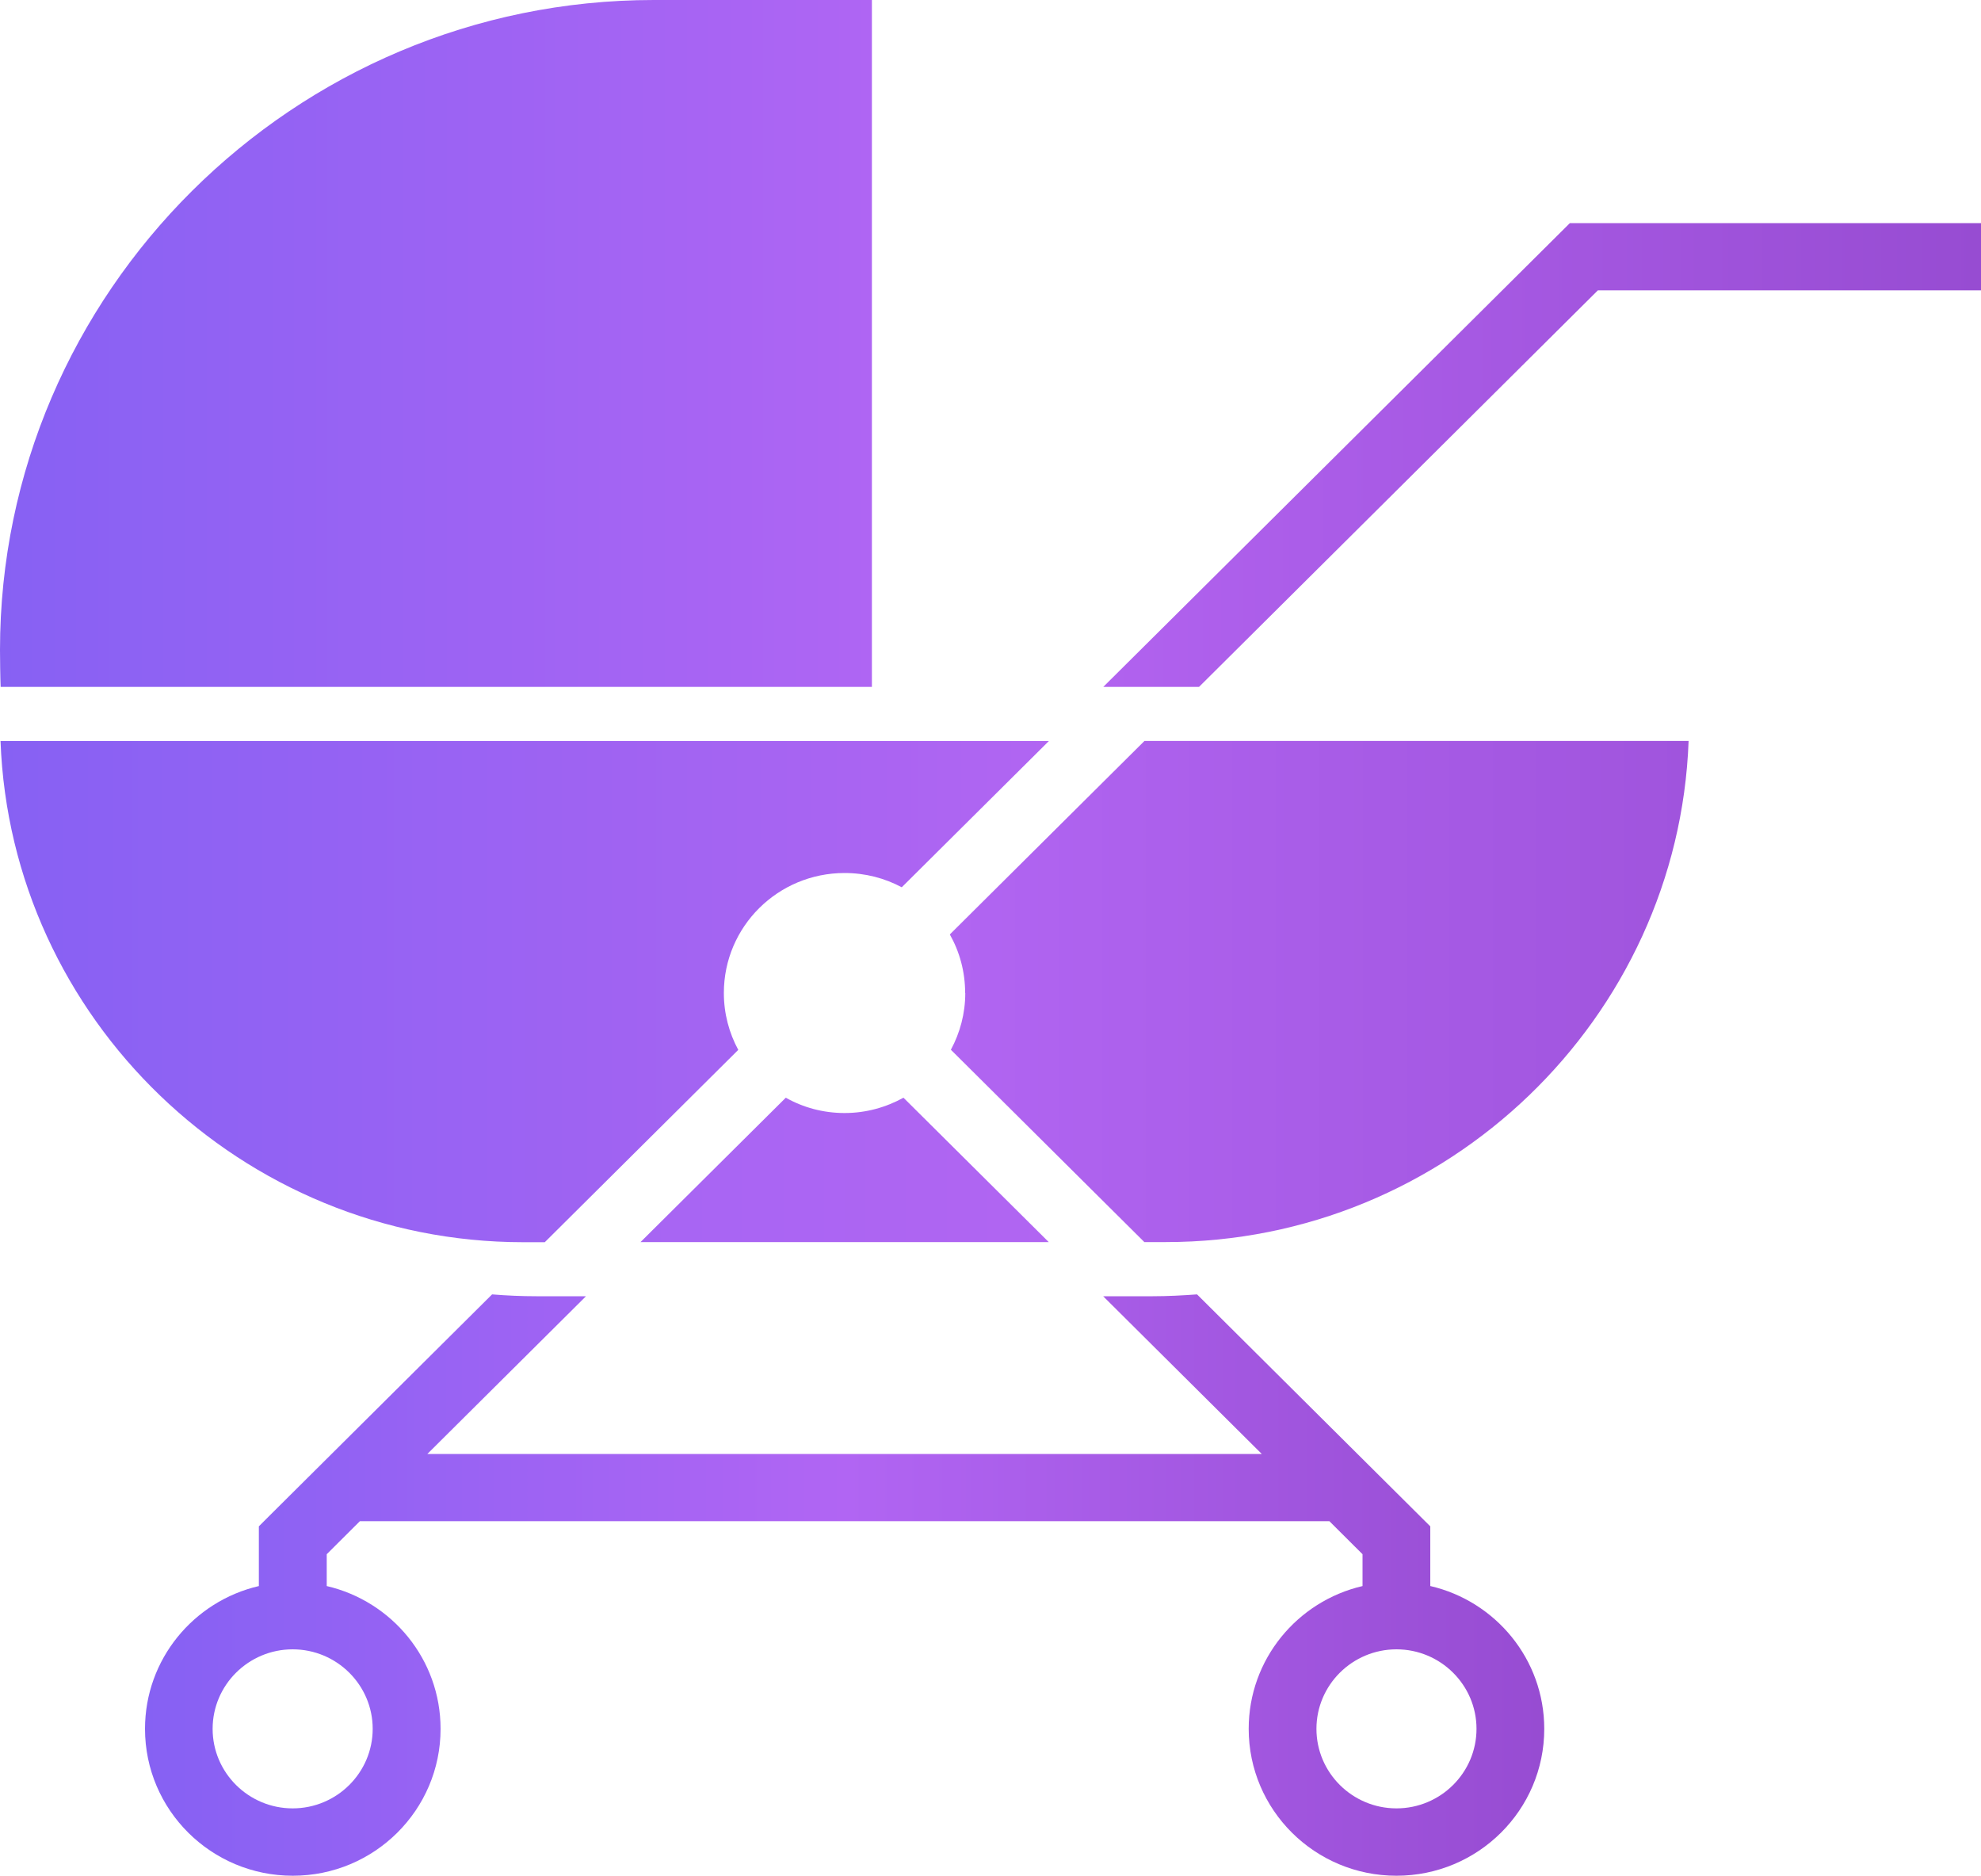<?xml version="1.0" encoding="UTF-8"?><svg id="_レイヤー_2" xmlns="http://www.w3.org/2000/svg" xmlns:xlink="http://www.w3.org/1999/xlink" viewBox="0 0 150 142"><defs><style>.cls-1{isolation:isolate;}.cls-2{fill:url(#_名称未設定グラデーション_92);}.cls-3{fill:url(#_新規グラデーションスウォッチ_1);}.cls-4{fill:url(#_名称未設定グラデーション_120);}.cls-5{fill:url(#_名称未設定グラデーション_102);}.cls-6{fill:url(#_名称未設定グラデーション_110);}.cls-7{fill:url(#_名称未設定グラデーション_127);}</style><linearGradient id="_名称未設定グラデーション_102" x1=".04" y1="75.07" x2="79.42" y2="75.07" gradientUnits="userSpaceOnUse"><stop offset="0" stop-color="#8761f3"/><stop offset="1" stop-color="#b165f2"/></linearGradient><linearGradient id="_名称未設定グラデーション_120" x1="71.93" y1="75.07" x2="127.86" y2="75.07" gradientUnits="userSpaceOnUse"><stop offset="0" stop-color="#b165f2"/><stop offset="1" stop-color="#a054dd"/></linearGradient><linearGradient id="_名称未設定グラデーション_110" x1="48.5" y1="88.57" x2="79.4" y2="88.57" gradientUnits="userSpaceOnUse"><stop offset="0" stop-color="#a765f3"/><stop offset="1" stop-color="#b165f2"/></linearGradient><linearGradient id="_名称未設定グラデーション_127" x1="83.54" y1="34.45" x2="150" y2="34.45" gradientUnits="userSpaceOnUse"><stop offset="0" stop-color="#b162ef"/><stop offset="1" stop-color="#974cd2"/></linearGradient><linearGradient id="_新規グラデーションスウォッチ_1" x1="10.98" y1="120" x2="116.92" y2="120" gradientUnits="userSpaceOnUse"><stop offset="0" stop-color="#8661f3"/><stop offset=".5" stop-color="#b165f3"/><stop offset="1" stop-color="#974cd2"/></linearGradient><linearGradient id="_名称未設定グラデーション_92" x1="0" y1="26" x2="66.02" y2="26" gradientUnits="userSpaceOnUse"><stop offset="0" stop-color="#8761f3"/><stop offset="1" stop-color="#af65f3"/></linearGradient></defs><g id="icn" class="cls-1"><g><path class="cls-5" d="M54.81,75.17c0-5.02,4.09-9.08,9.14-9.08,1.57,0,3.04,.39,4.33,1.08l11.14-11.07H.04c.77,21,18.27,37.94,39.58,37.94h1.63l14.65-14.56c-.69-1.28-1.09-2.74-1.09-4.3Z"/><path class="cls-4" d="M73.09,75.17c0,1.56-.4,3.02-1.09,4.3l14.65,14.56h1.63c21.3,0,38.81-16.94,39.58-37.94h-41.2l-14.74,14.65c.74,1.31,1.16,2.82,1.16,4.43Z"/><path class="cls-6" d="M63.95,84.26c-1.62,0-3.14-.42-4.45-1.16l-11,10.93h30.91l-11-10.93c-1.32,.73-2.84,1.16-4.45,1.16Z"/><polygon class="cls-7" points="150 21.98 150 16.89 118.87 16.89 83.54 52 90.79 52 120.99 21.98 150 21.98"/><path class="cls-3" d="M108.3,120.07v-4.52l-17.66-17.56c-1.11,.08-2.23,.14-3.35,.14h-3.76l12.01,11.94H32.36l12.01-11.94h-3.76c-1.12,0-2.24-.05-3.35-.14l-16.91,16.81-.75,.75v4.52c-4.94,1.15-8.62,5.55-8.62,10.81,0,6.14,5.01,11.12,11.19,11.12s11.19-4.98,11.19-11.12c0-5.26-3.68-9.66-8.62-10.81v-2.41l2.51-2.5H100.66l2.51,2.5v2.41c-4.94,1.15-8.62,5.55-8.62,10.81,0,6.14,5.01,11.12,11.19,11.12s11.19-4.98,11.19-11.12c0-5.26-3.68-9.66-8.62-10.81Zm-80.08,10.81c0,3.32-2.72,6.02-6.06,6.02s-6.06-2.7-6.06-6.02,2.72-6.02,6.06-6.02,6.06,2.7,6.06,6.02Zm77.52,6.02c-3.34,0-6.06-2.7-6.06-6.02s2.72-6.02,6.06-6.02,6.06,2.7,6.06,6.02-2.72,6.02-6.06,6.02Z"/><path class="cls-2" d="M66.02,0h-16.52C22.28,0,0,22.14,0,49.2H0c0,.61,.02,2.21,.05,2.8H66.02V0Z"/></g></g></svg>